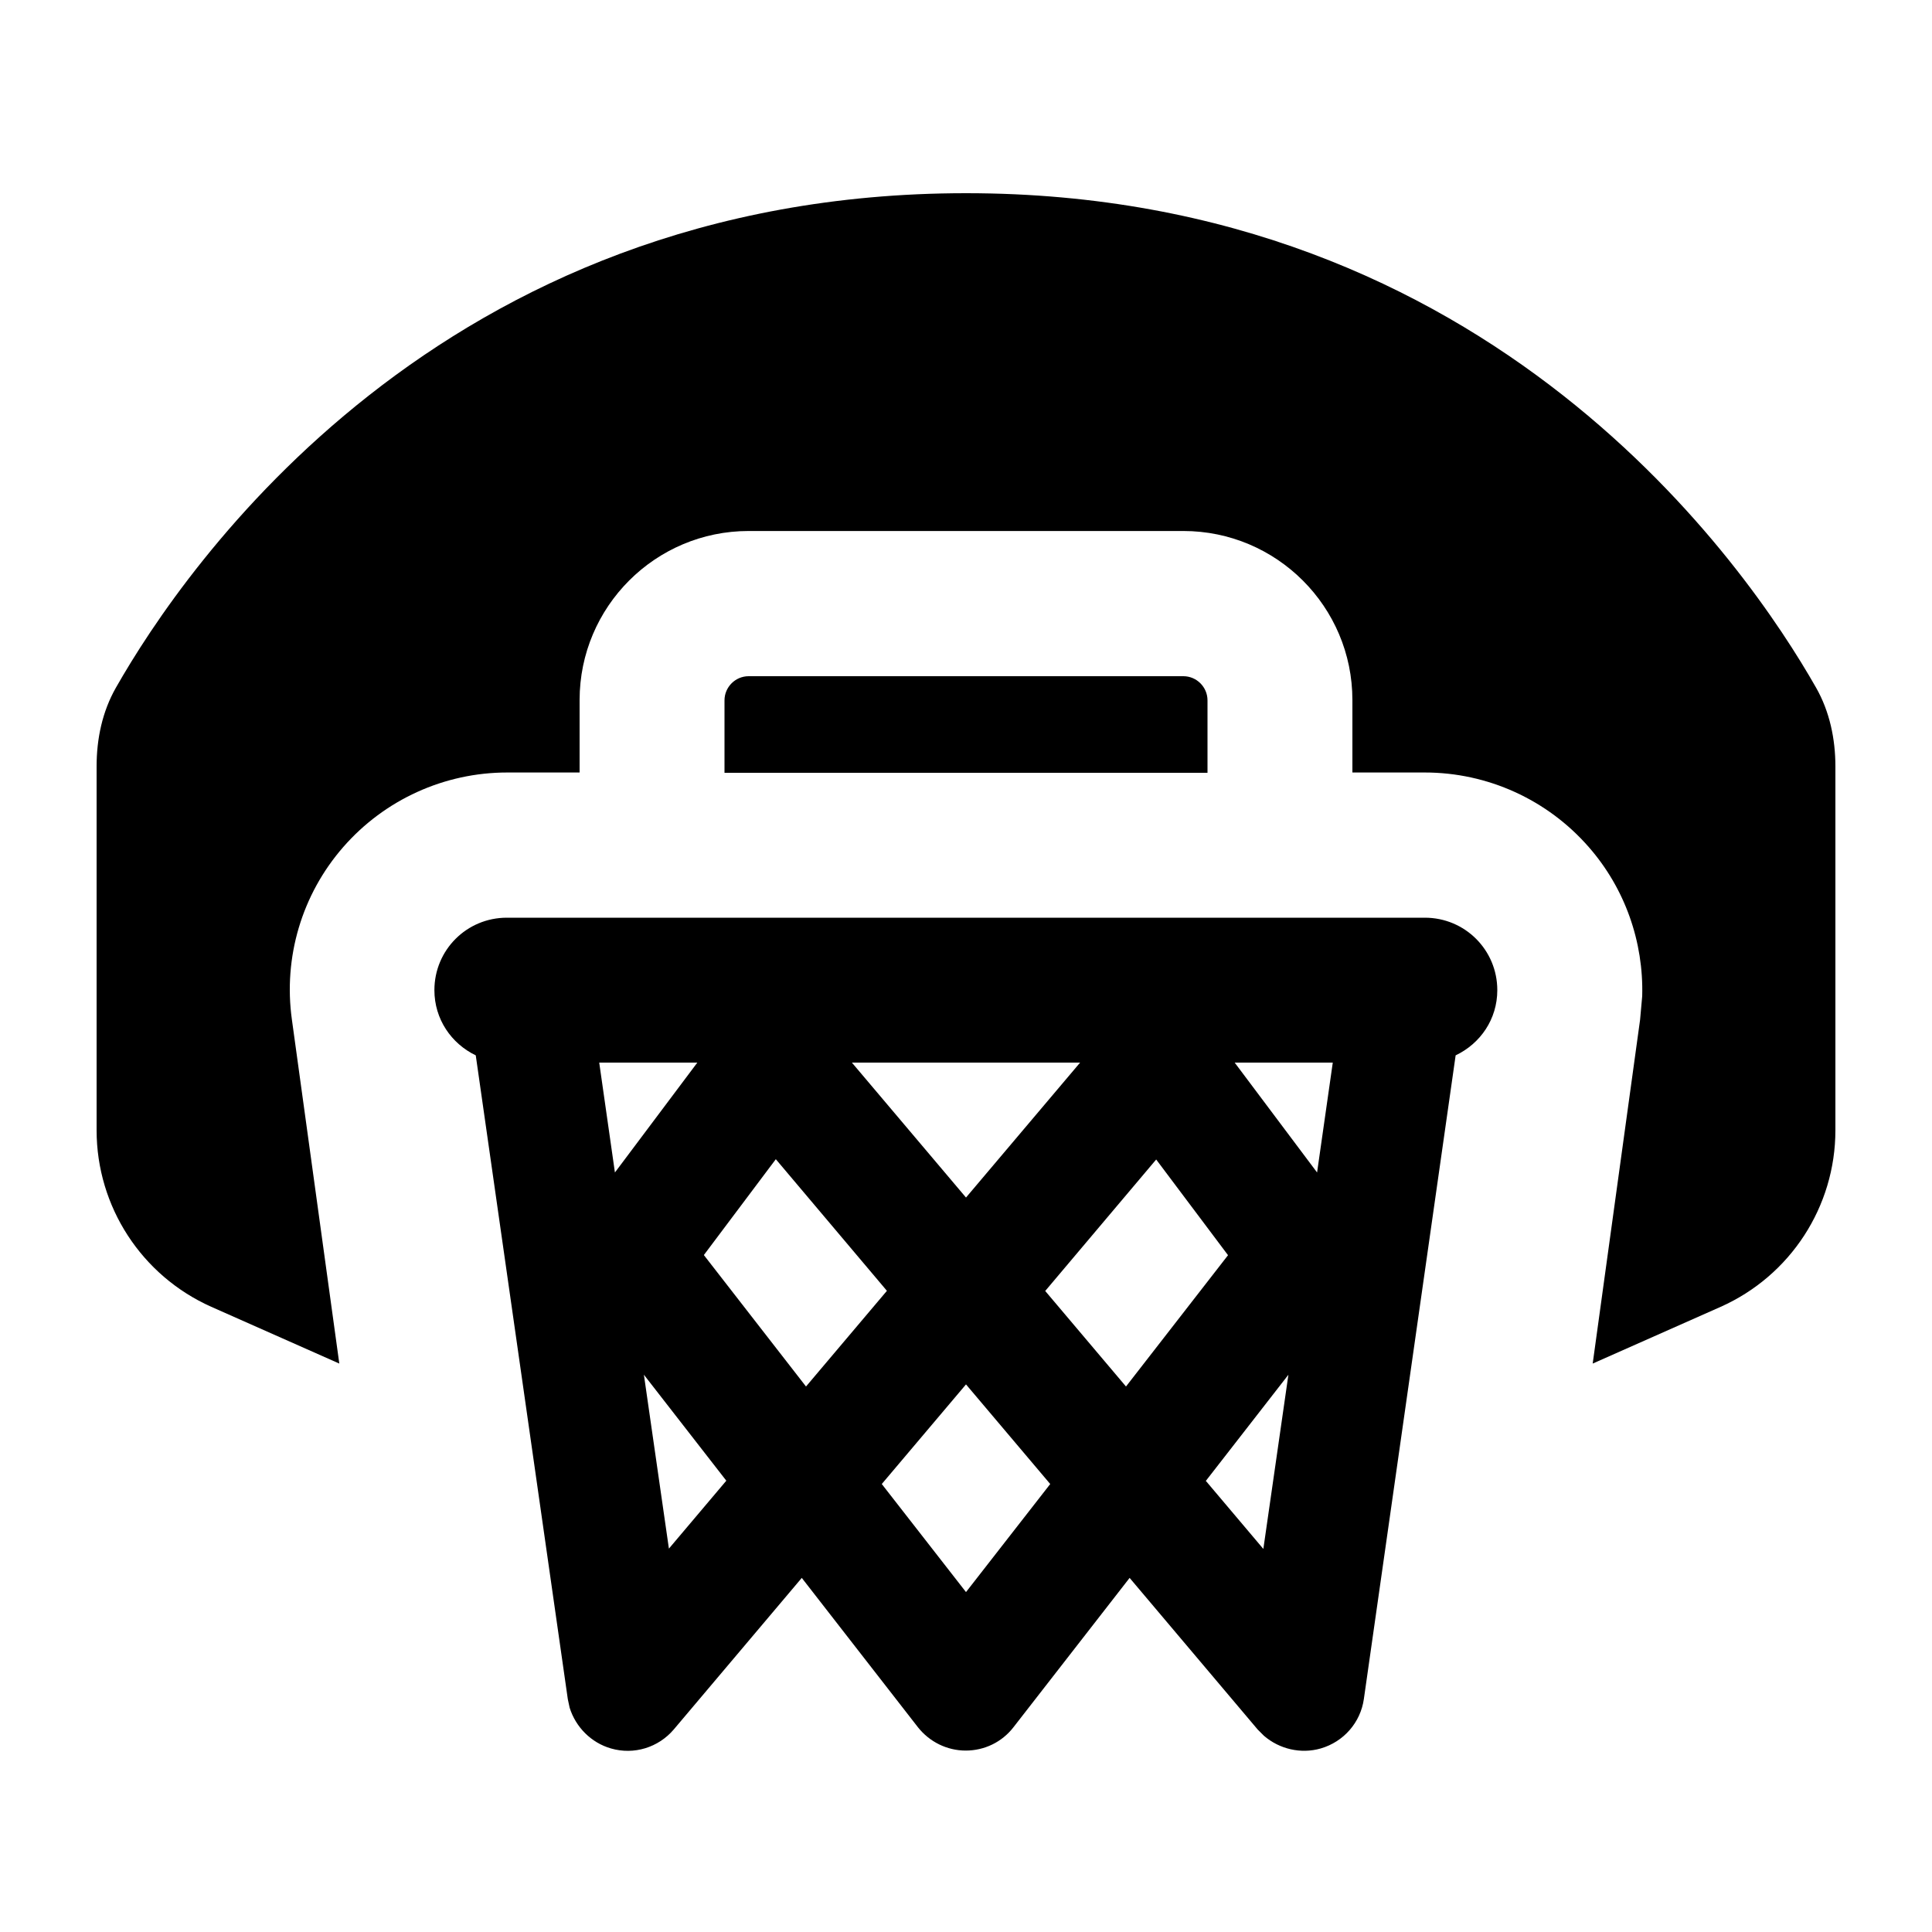 <svg xmlns="http://www.w3.org/2000/svg" viewBox="0 0 640 640"><!--! Font Awesome Pro 7.1.0 by @fontawesome - https://fontawesome.com License - https://fontawesome.com/license (Commercial License) Copyright 2025 Fonticons, Inc. --><path fill="currentColor" d="M472 304C485.3 304 496 314.7 496 328C496 337.6 490.4 345.7 482.2 349.6L451.8 562.8C450.7 570.6 445.1 577 437.5 579.2C430.9 581.1 423.8 579.4 418.7 575L416.6 572.9L374.2 522.7L335.7 572.2C331.9 577.1 326.1 579.9 319.9 579.9C313.7 579.9 307.9 577 304.1 572.2L265.6 522.7L223.2 572.9C218.1 578.9 210 581.4 202.4 579.2C195.8 577.3 190.7 572.1 188.7 565.7L188.1 562.9L157.6 349.6C149.5 345.7 143.9 337.6 143.9 328C143.9 314.7 154.6 304 167.9 304L471.9 304zM292.1 491.6L320 527.4L347.9 491.6L320 458.6L292.1 491.6zM221.5 513.1L240.6 490.5L213.3 455.4L221.6 513.1zM399.4 490.5L418.5 513.1L426.8 455.4L399.5 490.5zM233.2 415.8L267 459.3L293.8 427.6L257 384L233.2 415.7zM346.2 427.6L373 459.3L406.8 415.8L383 384.1L346.2 427.7zM320 64C494.5 64 578.9 187.9 601.6 227.8C606.1 235.7 608 244.8 608 253.9L608 374.4C608 399.7 593.1 422.6 570 432.9L527.6 451.7L543.3 337.8L544 330C544.5 312 538.3 294.3 526.3 280.6C512.6 264.9 492.8 255.9 472 255.9L448 255.9L448 231.9C448 201 422.9 175.9 392 175.9L248 175.9C217.1 175.9 192 201 192 231.9L192 255.9L168 255.9C147.2 255.9 127.4 264.9 113.7 280.6C100 296.3 93.8 317.1 96.7 337.8L112.4 451.7L70 432.9C46.9 422.6 32 399.7 32 374.4L32 253.9C32 244.7 33.9 235.7 38.4 227.8C61.1 187.9 145.5 64 320 64zM320 396.7L357.8 352L282.2 352L320 396.7zM203.7 388.4L231 352L198.5 352L203.7 388.4zM436.3 388.4L441.5 352L409 352L436.3 388.4zM392 224C396.4 224 400 227.6 400 232L400 256L240 256L240 232C240 227.6 243.6 224 248 224L392 224z"/></svg>